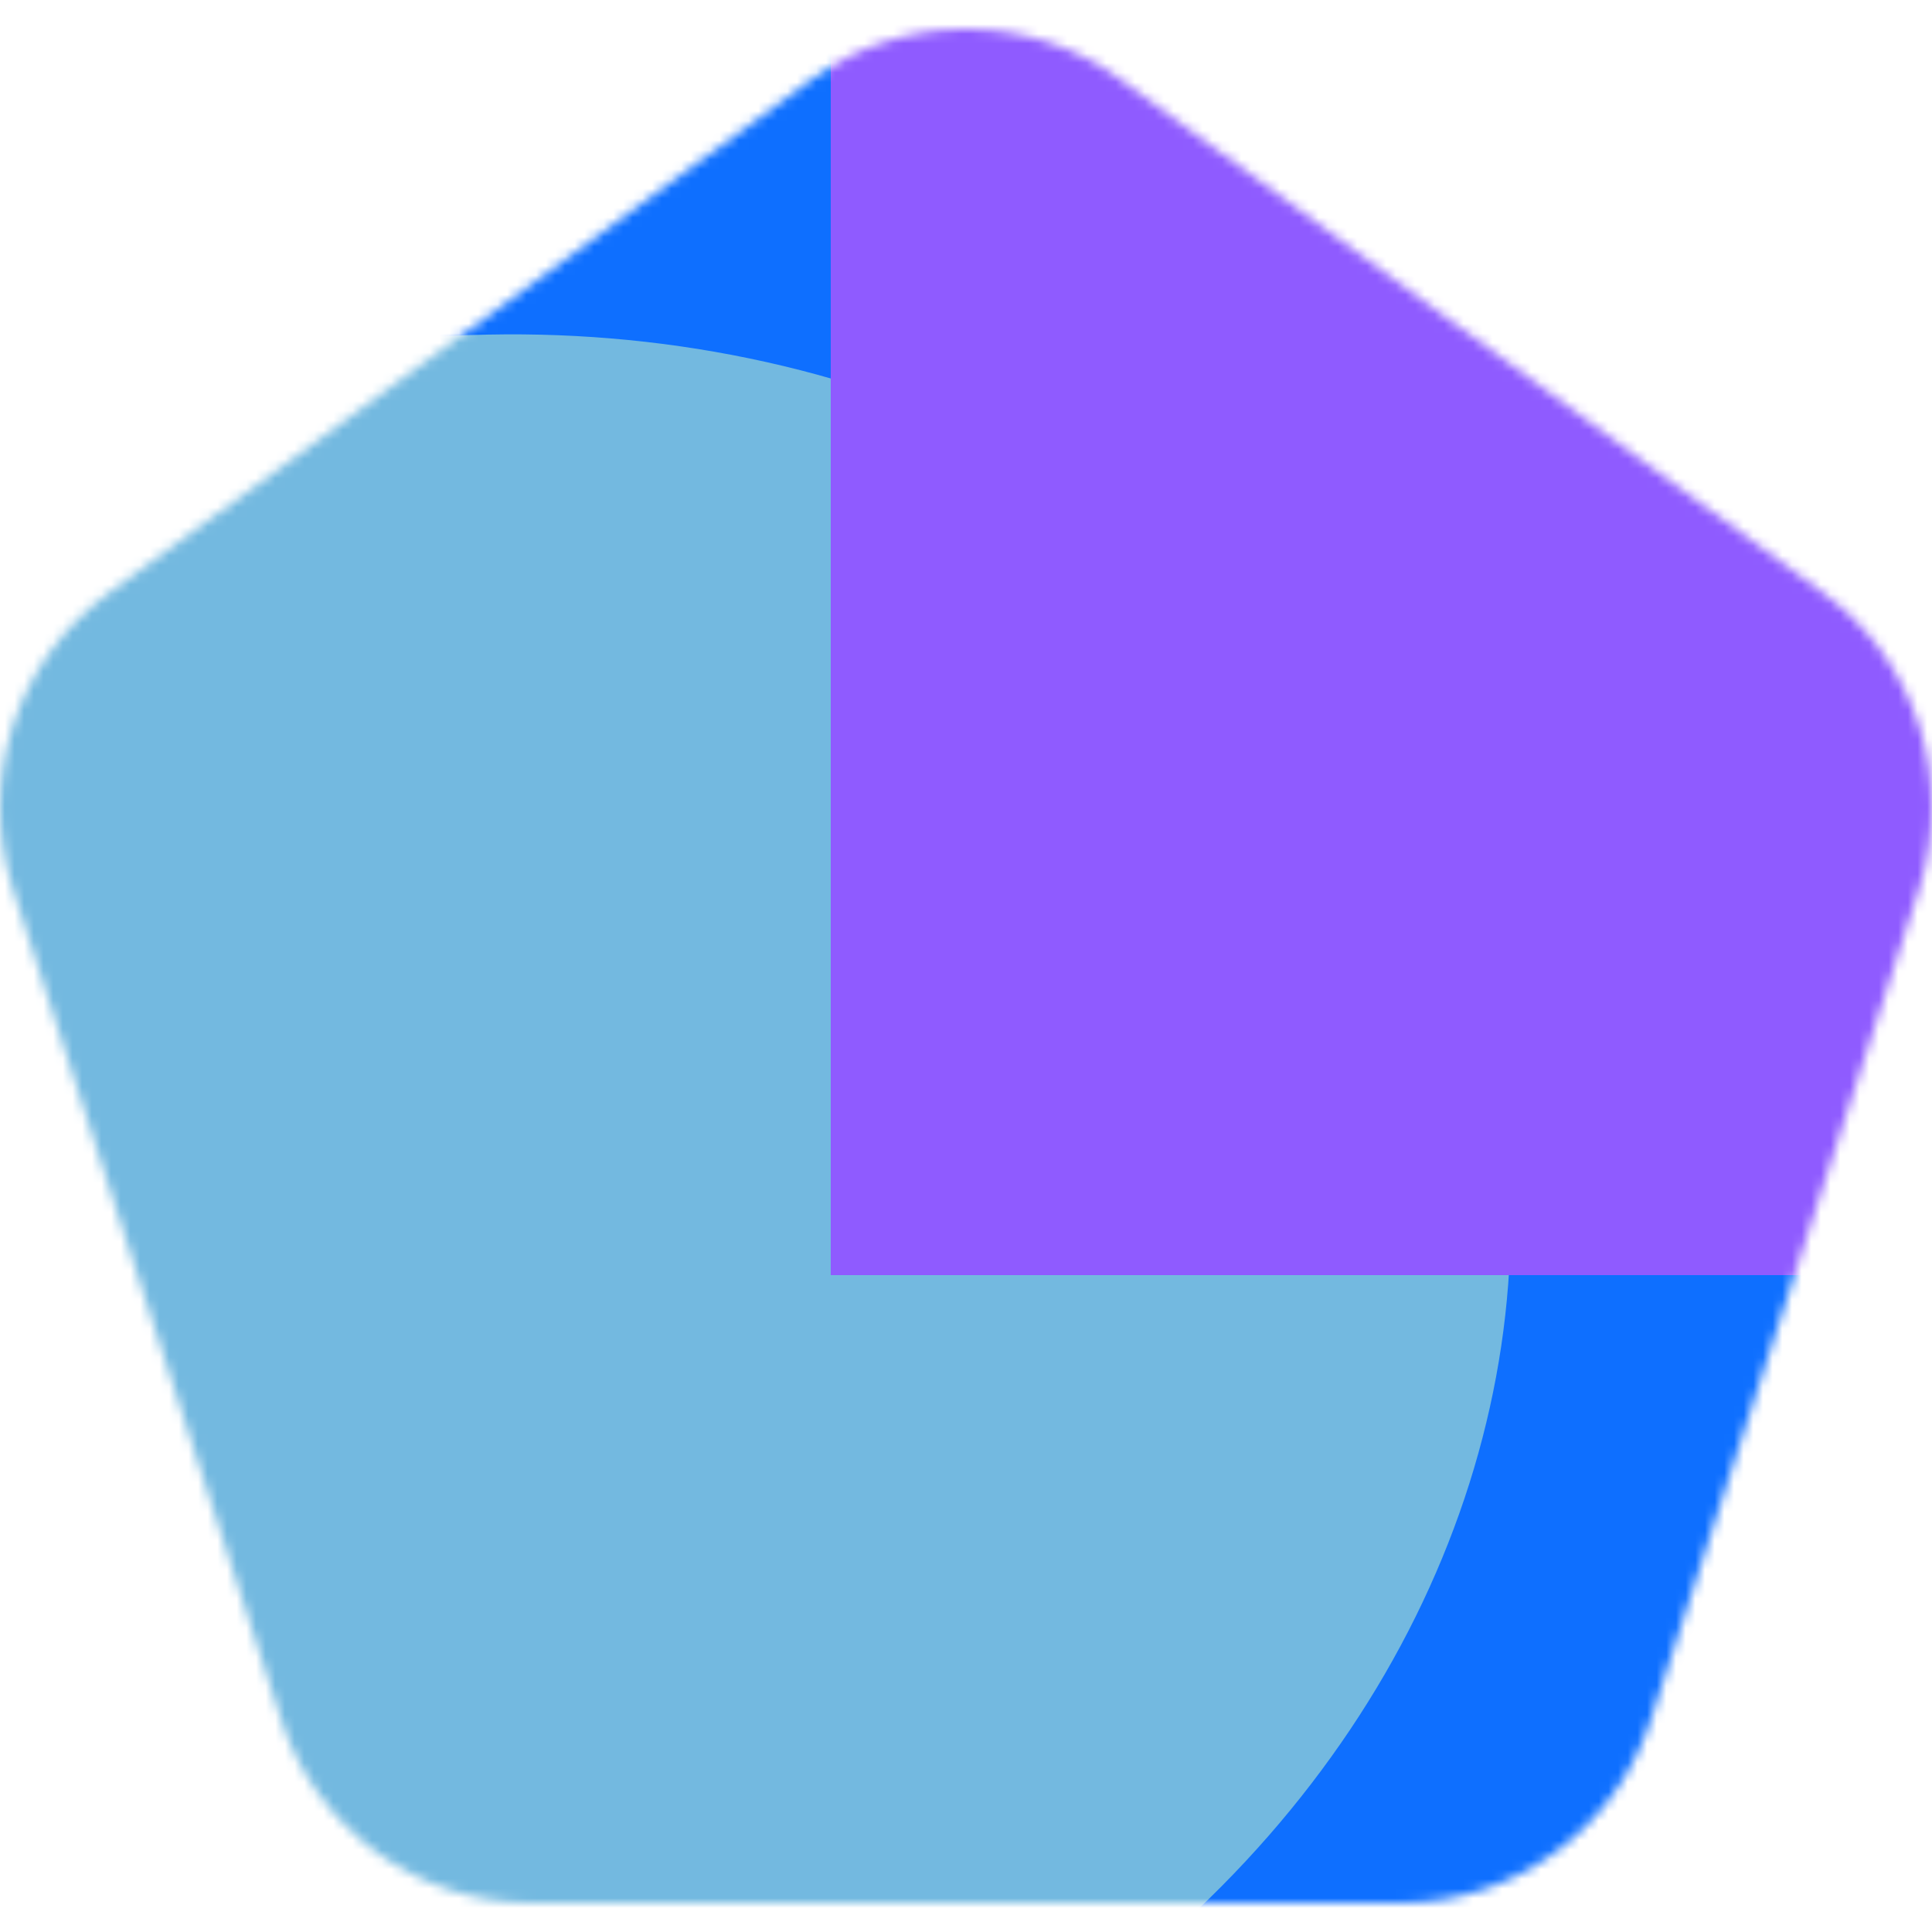 <?xml version="1.0" encoding="UTF-8"?> <svg xmlns="http://www.w3.org/2000/svg" width="200" height="200" viewBox="0 0 200 200" fill="none"><mask id="mask0_45_3581" style="mask-type:alpha" maskUnits="userSpaceOnUse" x="0" y="0" width="200" height="200"><path d="M83.997 8.23C93.541 1.257 106.459 1.256 116.003 8.23L188.755 61.39C198.315 68.376 202.316 80.768 198.662 92.077L170.885 178.054C167.235 189.352 156.776 197 144.976 197L55.024 197C43.224 197 32.765 189.352 29.115 178.054L1.338 92.077C-2.316 80.768 1.685 68.376 11.245 61.39L83.997 8.23Z" fill="white"></path></mask><g mask="url(#mask0_45_3581)"><g clip-path="url(#clip0_45_3581)"><path d="M200 -0H0V200H200V-0Z" fill="white"></path><path d="M200 -0H0V200H200V-0Z" fill="#0E6FFF"></path><g filter="url(#filter0_f_45_3581)"><ellipse cx="45.351" cy="133.131" rx="111.935" ry="97.482" transform="rotate(-15 45.351 133.131)" fill="#73B9E0"></ellipse><path d="M249 0L86 0L86 132H249V0Z" fill="#8F5BFF"></path></g></g></g><defs><filter id="filter0_f_45_3581" x="-125.699" y="-60" width="434.699" height="351.674" filterUnits="userSpaceOnUse" color-interpolation-filters="sRGB"><feFlood flood-opacity="0" result="BackgroundImageFix"></feFlood><feBlend mode="normal" in="SourceGraphic" in2="BackgroundImageFix" result="shape"></feBlend><feGaussianBlur stdDeviation="30" result="effect1_foregroundBlur_45_3581"></feGaussianBlur></filter><clipPath id="clip0_45_3581"><rect width="200" height="200" fill="white"></rect></clipPath></defs></svg> 